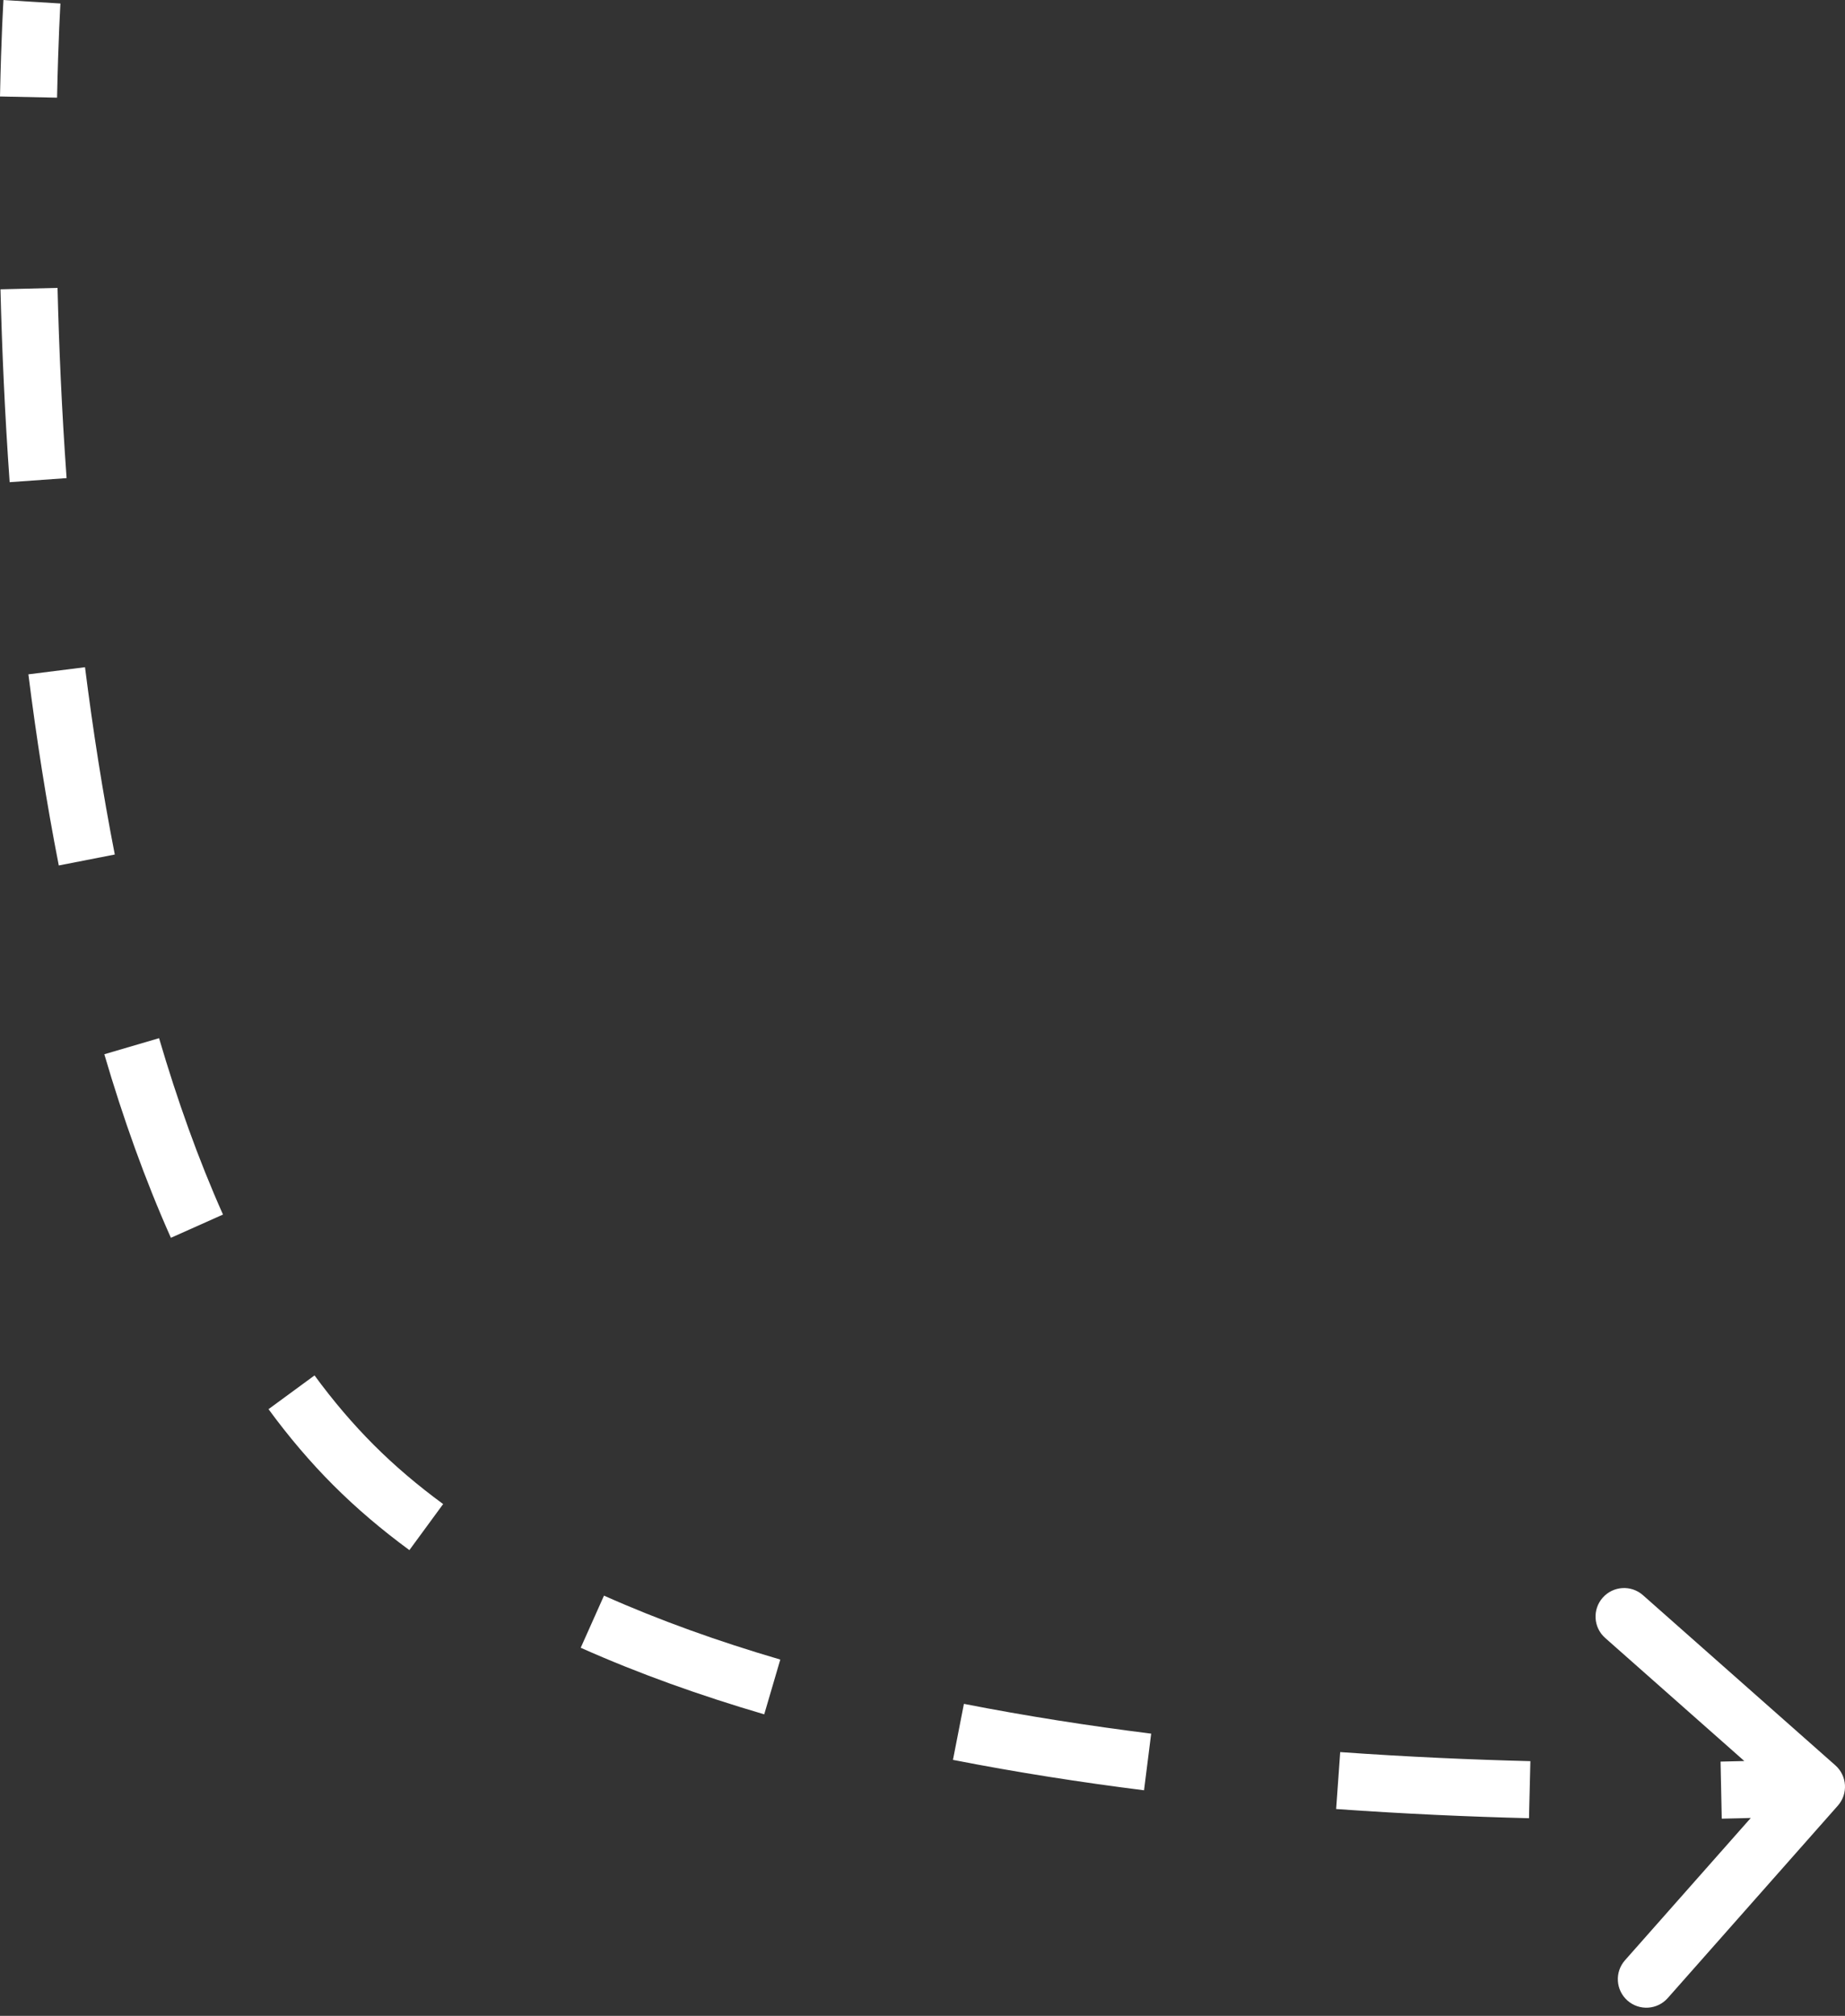 <svg width="65" height="71" viewBox="0 0 65 71" fill="none" xmlns="http://www.w3.org/2000/svg">
<rect x="0" y="0" width="65" height="71" fill="#333333" stroke="none"/>
<path d="M12.455 51.601L11.744 52.312L12.455 51.601ZM64.748 63.597C65.116 63.181 65.076 62.546 64.661 62.178L57.883 56.185C57.467 55.817 56.832 55.856 56.464 56.272C56.096 56.688 56.135 57.324 56.551 57.691L62.576 63.018L57.249 69.043C56.881 69.459 56.92 70.094 57.336 70.462C57.752 70.83 58.387 70.79 58.755 70.375L64.748 63.597ZM1.125 0.062C0.122 -8.37894e-05 0.122 -4.51924e-05 0.122 -1.8925e-06C0.122 1.88677e-05 0.122 6.69551e-05 0.122 0C0.122 0 0.122 0 0.122 0C0.122 0.001 0.122 0.001 0.122 0.001C0.122 0.002 0.122 0.003 0.122 0.005C0.122 0.007 0.121 0.011 0.121 0.017C0.12 0.027 0.12 0.042 0.118 0.062C0.116 0.101 0.113 0.16 0.109 0.236C0.101 0.389 0.09 0.613 0.077 0.904C0.052 1.486 0.022 2.333 1.26993e-05 3.398L2.01 3.44C2.032 2.39 2.062 1.558 2.086 0.99C2.098 0.706 2.109 0.488 2.117 0.341C2.12 0.268 2.124 0.213 2.126 0.176C2.127 0.158 2.127 0.144 2.128 0.136C2.128 0.131 2.128 0.128 2.129 0.126C2.129 0.125 2.129 0.124 2.129 0.124C2.129 0.123 2.129 0.123 2.129 0.123C2.129 0.123 2.129 0.123 2.129 0.123C2.129 0.123 2.129 0.123 2.129 0.123C2.129 0.123 2.129 0.123 1.125 0.062ZM0.017 10.19C0.068 12.26 0.167 14.554 0.34 16.983L2.346 16.84C2.175 14.446 2.077 12.183 2.027 10.14L0.017 10.19ZM1 23.751C1.28 25.972 1.631 28.235 2.071 30.483L4.044 30.097C3.614 27.899 3.27 25.682 2.995 23.5L1 23.751ZM3.675 37.132C4.334 39.378 5.109 41.555 6.021 43.597L7.856 42.778C6.988 40.833 6.243 38.742 5.604 36.566L3.675 37.132ZM9.46 49.633C10.165 50.595 10.925 51.493 11.744 52.312L13.166 50.89C12.427 50.151 11.732 49.332 11.081 48.444L9.46 49.633ZM11.744 52.312C12.563 53.131 13.461 53.891 14.423 54.597L15.612 52.975C14.724 52.324 13.905 51.63 13.166 50.89L11.744 52.312ZM20.459 58.036C22.501 58.947 24.678 59.722 26.924 60.381L27.49 58.452C25.314 57.814 23.224 57.068 21.279 56.2L20.459 58.036ZM33.573 61.985C35.822 62.425 38.085 62.777 40.305 63.056L40.556 61.061C38.374 60.787 36.157 60.442 33.959 60.012L33.573 61.985ZM47.073 63.716C49.502 63.889 51.797 63.988 53.867 64.04L53.916 62.03C51.873 61.979 49.61 61.881 47.216 61.711L47.073 63.716ZM60.658 64.056C61.724 64.034 62.57 64.004 63.152 63.979C63.443 63.967 63.668 63.955 63.82 63.947C63.897 63.943 63.955 63.94 63.995 63.938C64.014 63.937 64.029 63.936 64.04 63.935C64.045 63.935 64.049 63.935 64.052 63.935C64.053 63.934 64.054 63.934 64.055 63.934C64.055 63.934 64.056 63.934 64.056 63.934C64.056 63.934 64.056 63.934 64.056 63.934C64.056 63.934 64.056 63.934 64.056 63.934C64.056 63.934 64.056 63.934 63.995 62.931C63.933 61.928 63.933 61.928 63.933 61.928C63.933 61.928 63.933 61.928 63.933 61.928C63.933 61.928 63.933 61.928 63.933 61.928C63.933 61.928 63.933 61.928 63.933 61.928C63.932 61.928 63.931 61.928 63.931 61.928C63.928 61.928 63.925 61.928 63.921 61.928C63.912 61.929 63.898 61.93 63.88 61.931C63.843 61.933 63.788 61.936 63.715 61.94C63.569 61.947 63.35 61.958 63.066 61.97C62.498 61.995 61.666 62.024 60.616 62.046L60.658 64.056ZM12.455 51.601L11.744 52.312L12.455 51.601ZM64.748 63.597C65.116 63.181 65.076 62.546 64.661 62.178L57.883 56.185C57.467 55.817 56.832 55.856 56.464 56.272C56.096 56.688 56.135 57.324 56.551 57.691L62.576 63.018L57.249 69.043C56.881 69.459 56.92 70.094 57.336 70.462C57.752 70.83 58.387 70.79 58.755 70.375L64.748 63.597ZM1.125 0.062C0.122 -8.37894e-05 0.122 -4.51924e-05 0.122 -1.8925e-06C0.122 1.88677e-05 0.122 6.69551e-05 0.122 0C0.122 0 0.122 0 0.122 0C0.122 0.001 0.122 0.001 0.122 0.001C0.122 0.002 0.122 0.003 0.122 0.005C0.122 0.007 0.121 0.011 0.121 0.017C0.12 0.027 0.12 0.042 0.118 0.062C0.116 0.101 0.113 0.16 0.109 0.236C0.101 0.389 0.09 0.613 0.077 0.904C0.052 1.486 0.022 2.333 1.26993e-05 3.398L2.01 3.44C2.032 2.39 2.062 1.558 2.086 0.99C2.098 0.706 2.109 0.488 2.117 0.341C2.12 0.268 2.124 0.213 2.126 0.176C2.127 0.158 2.127 0.144 2.128 0.136C2.128 0.131 2.128 0.128 2.129 0.126C2.129 0.125 2.129 0.124 2.129 0.124C2.129 0.123 2.129 0.123 2.129 0.123C2.129 0.123 2.129 0.123 2.129 0.123C2.129 0.123 2.129 0.123 2.129 0.123C2.129 0.123 2.129 0.123 1.125 0.062ZM0.017 10.19C0.068 12.26 0.167 14.554 0.34 16.983L2.346 16.84C2.175 14.446 2.077 12.183 2.027 10.14L0.017 10.19ZM1 23.751C1.28 25.972 1.631 28.235 2.071 30.483L4.044 30.097C3.614 27.899 3.27 25.682 2.995 23.5L1 23.751ZM3.675 37.132C4.334 39.378 5.109 41.555 6.021 43.597L7.856 42.778C6.988 40.833 6.243 38.742 5.604 36.566L3.675 37.132ZM9.46 49.633C10.165 50.595 10.925 51.493 11.744 52.312L13.166 50.89C12.427 50.151 11.732 49.332 11.081 48.444L9.46 49.633ZM11.744 52.312C12.563 53.131 13.461 53.891 14.423 54.597L15.612 52.975C14.724 52.324 13.905 51.63 13.166 50.89L11.744 52.312ZM20.459 58.036C22.501 58.947 24.678 59.722 26.924 60.381L27.49 58.452C25.314 57.814 23.224 57.068 21.279 56.2L20.459 58.036ZM33.573 61.985C35.822 62.425 38.085 62.777 40.305 63.056L40.556 61.061C38.374 60.787 36.157 60.442 33.959 60.012L33.573 61.985ZM47.073 63.716C49.502 63.889 51.797 63.988 53.867 64.04L53.916 62.03C51.873 61.979 49.61 61.881 47.216 61.711L47.073 63.716ZM60.658 64.056C61.724 64.034 62.57 64.004 63.152 63.979C63.443 63.967 63.668 63.955 63.82 63.947C63.897 63.943 63.955 63.94 63.995 63.938C64.014 63.937 64.029 63.936 64.04 63.935C64.045 63.935 64.049 63.935 64.052 63.935C64.053 63.934 64.054 63.934 64.055 63.934C64.055 63.934 64.056 63.934 64.056 63.934C64.056 63.934 64.056 63.934 64.056 63.934C64.056 63.934 64.056 63.934 64.056 63.934C64.056 63.934 64.056 63.934 63.995 62.931C63.933 61.928 63.933 61.928 63.933 61.928C63.933 61.928 63.933 61.928 63.933 61.928C63.933 61.928 63.933 61.928 63.933 61.928C63.933 61.928 63.933 61.928 63.933 61.928C63.932 61.928 63.931 61.928 63.931 61.928C63.928 61.928 63.925 61.928 63.921 61.928C63.912 61.929 63.898 61.93 63.88 61.931C63.843 61.933 63.788 61.936 63.715 61.94C63.569 61.947 63.35 61.958 63.066 61.97C62.498 61.995 61.666 62.024 60.616 62.046L60.658 64.056Z" fill="white"/>
</svg>
